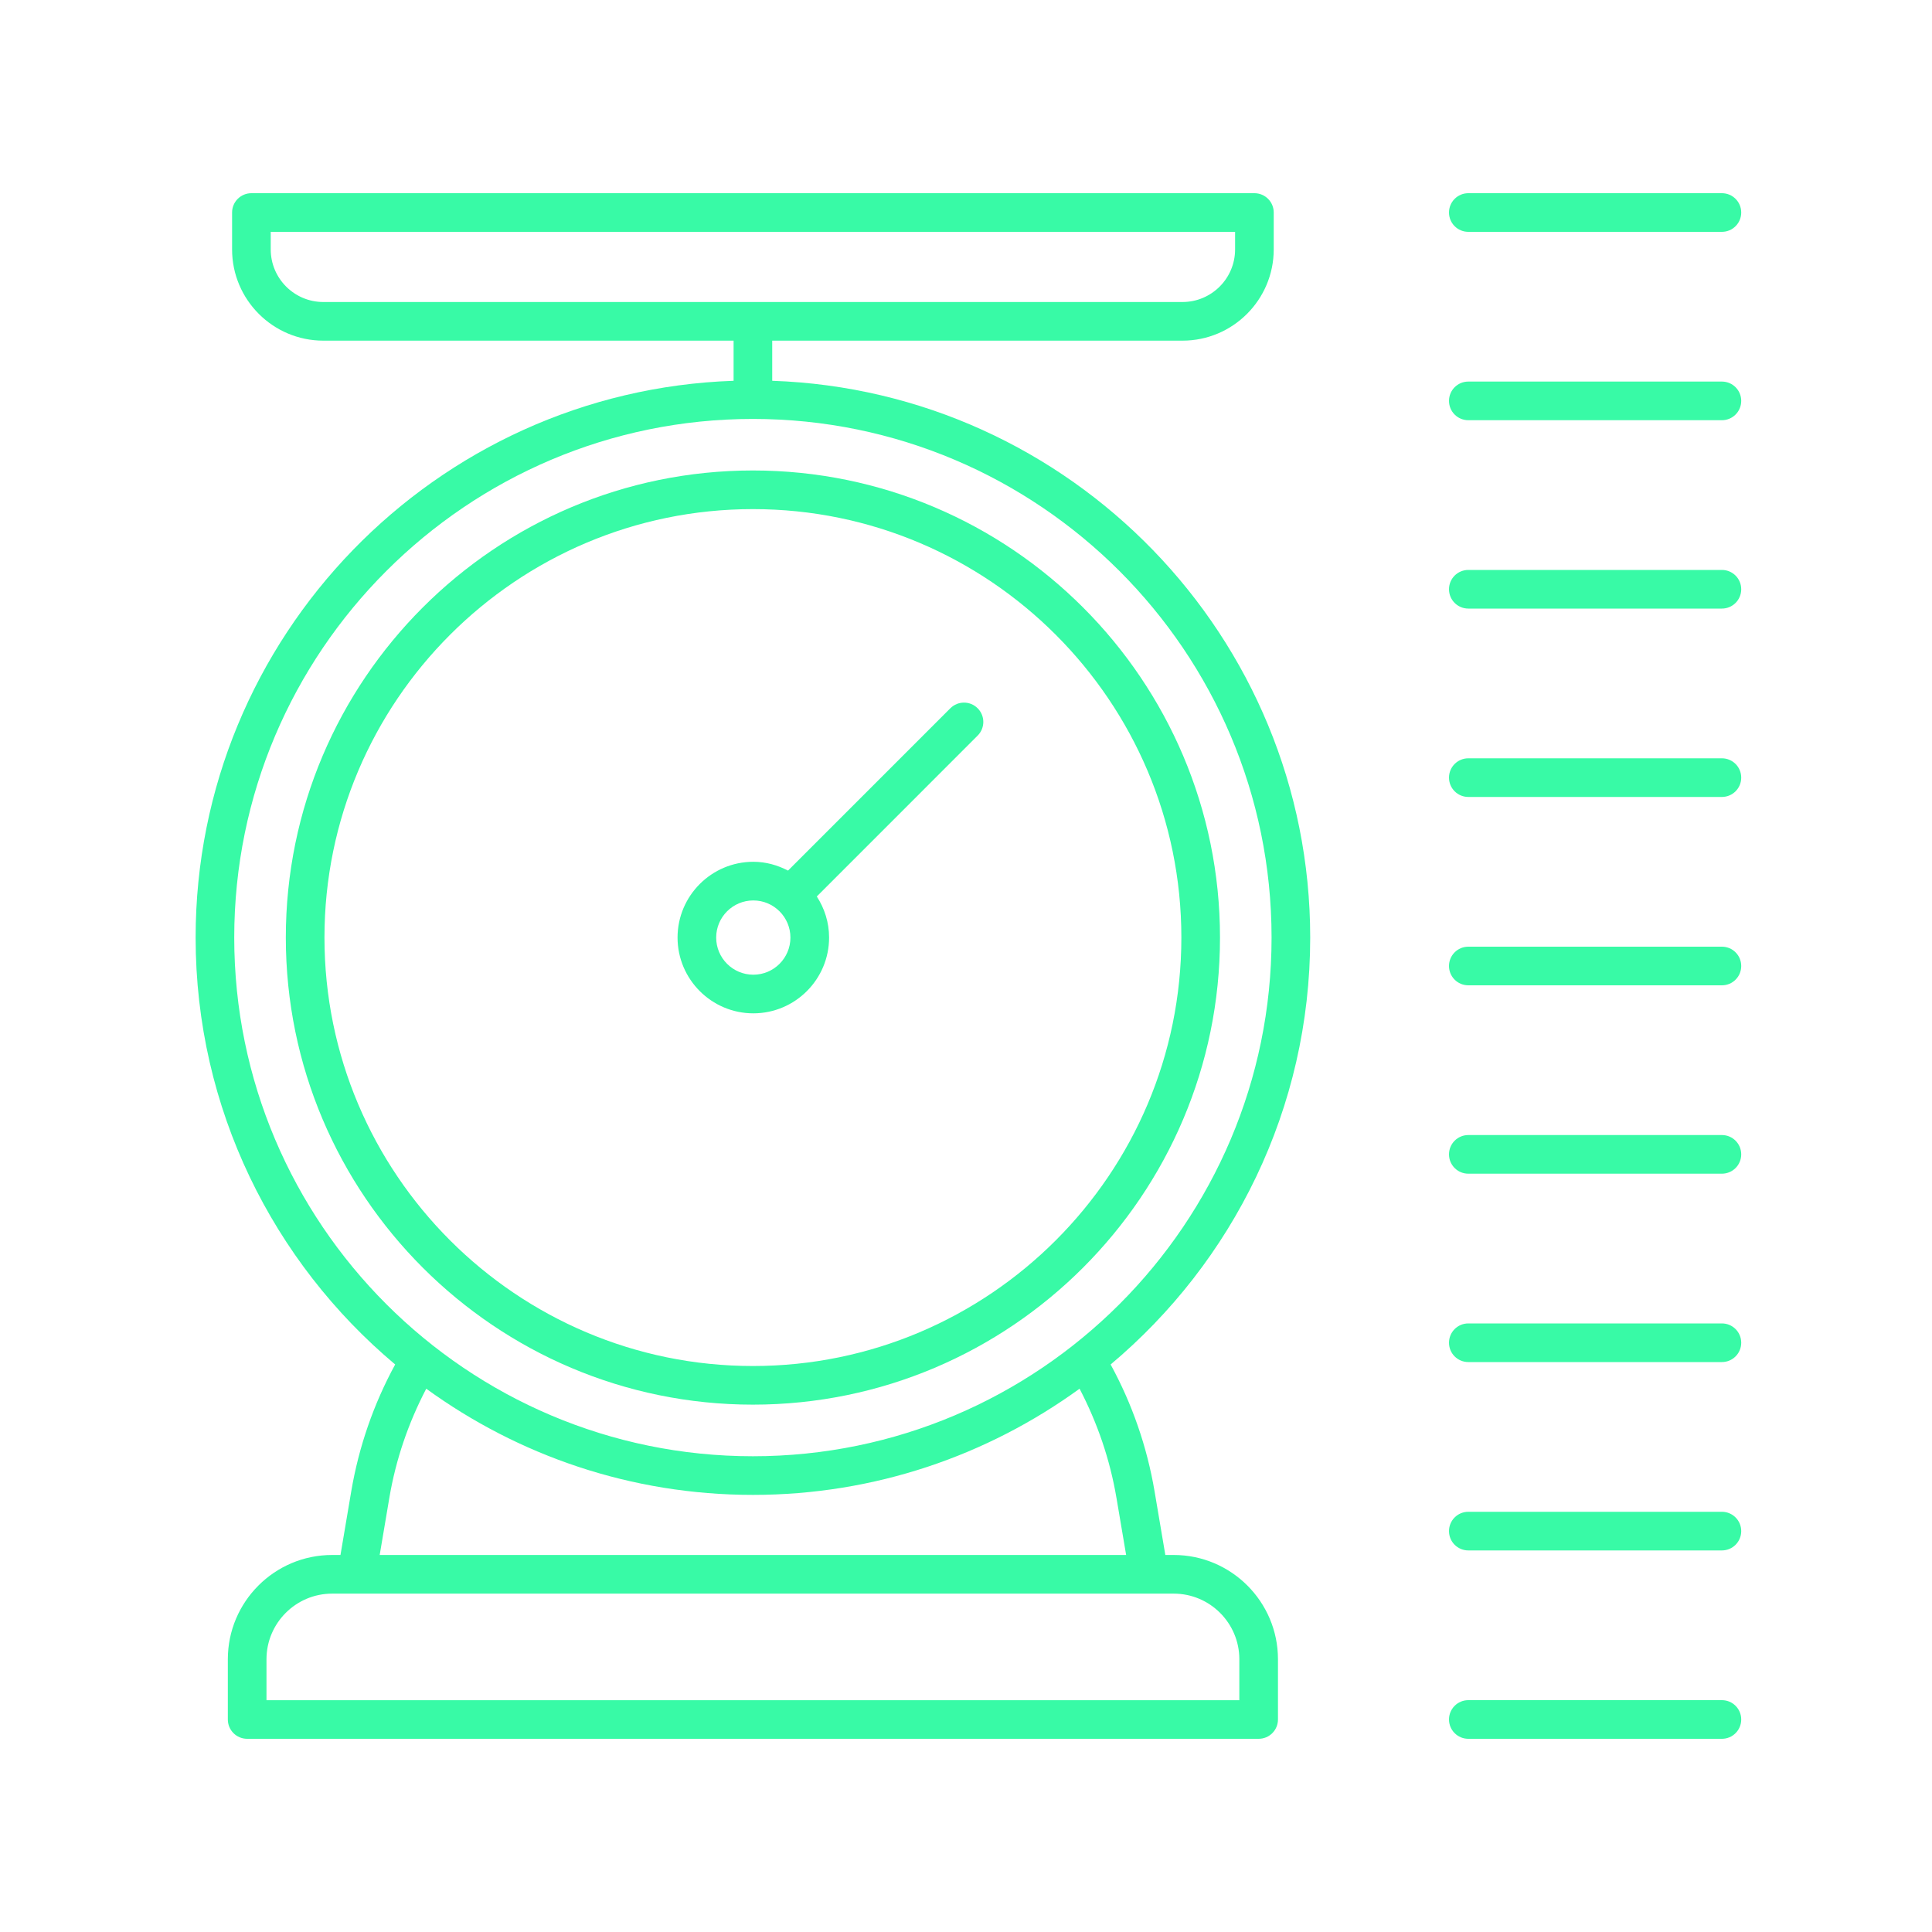 <svg width="150" height="150" viewBox="0 0 150 150" fill="none" xmlns="http://www.w3.org/2000/svg">
<path d="M101.724 72.793C101.724 49.438 83.119 30.358 59.955 29.564V26.448H91.809C95.715 26.448 98.892 23.271 98.892 19.365V16.5C98.892 15.67 98.221 15 97.392 15H19.519C18.69 15 18.019 15.67 18.019 16.5V19.365C18.019 23.271 21.196 26.448 25.104 26.448H56.956V29.564C33.791 30.359 15.188 49.439 15.188 72.794C15.188 86.087 21.217 97.994 30.681 105.938C29.006 109.012 27.857 112.328 27.269 115.797L26.435 120.728H25.785C21.32 120.728 17.689 124.359 17.689 128.823V133.5C17.689 134.33 18.36 135 19.189 135H97.721C98.55 135 99.221 134.33 99.221 133.5V128.823C99.221 124.358 95.589 120.728 91.125 120.728H90.476L89.642 115.797C89.055 112.327 87.905 109.01 86.229 105.938C95.694 97.993 101.724 86.087 101.724 72.793L101.724 72.793ZM21.019 19.365V18H95.892V19.365C95.892 21.616 94.061 23.448 91.809 23.448H25.102C22.851 23.448 21.019 21.616 21.019 19.365H21.019ZM96.221 128.825V132.002H20.69V128.825C20.69 126.015 22.976 123.729 25.786 123.729H91.126C93.935 123.728 96.222 126.015 96.222 128.825H96.221ZM86.683 116.299L87.433 120.728H29.479L30.227 116.299C30.73 113.321 31.705 110.475 33.094 107.819C40.227 112.999 48.988 116.063 58.455 116.063C67.923 116.063 76.685 112.997 83.817 107.819C85.204 110.477 86.179 113.321 86.682 116.299H86.683ZM58.455 113.063C36.25 113.063 18.186 94.998 18.186 72.794C18.186 50.589 36.251 32.526 58.455 32.526C80.66 32.526 98.724 50.591 98.724 72.794C98.724 94.999 80.658 113.063 58.455 113.063Z" fill="#38FAA6"/>
<path d="M58.456 36.527C38.46 36.527 22.191 52.796 22.191 72.792C22.191 92.789 38.46 109.056 58.456 109.056C78.453 109.056 94.72 92.787 94.72 72.791C94.72 52.795 78.453 36.527 58.456 36.527ZM58.456 106.057C40.113 106.057 25.191 91.135 25.191 72.792C25.191 54.449 40.114 39.527 58.456 39.527C76.8 39.527 91.721 54.45 91.721 72.792C91.721 91.135 76.798 106.057 58.456 106.057Z" fill="#38FAA6"/>
<path d="M73.783 54.991L61.182 67.593C60.371 67.171 59.465 66.909 58.488 66.909C55.245 66.909 52.605 69.549 52.605 72.792C52.605 76.035 55.246 78.675 58.488 78.675C61.731 78.675 64.37 76.035 64.37 72.792C64.37 71.614 64.014 70.523 63.416 69.602L75.904 57.111C76.491 56.525 76.491 55.576 75.904 54.99C75.318 54.403 74.37 54.405 73.784 54.99L73.783 54.991ZM58.487 75.676C56.897 75.676 55.604 74.383 55.604 72.793C55.604 71.203 56.897 69.91 58.487 69.91C60.077 69.91 61.368 71.203 61.368 72.793C61.369 74.383 60.078 75.676 58.487 75.676Z" fill="#38FAA6"/>
<path d="M133.688 15H114C113.17 15 112.5 15.67 112.5 16.5C112.5 17.33 113.17 18 114 18H133.688C134.517 18 135.188 17.33 135.188 16.5C135.188 15.67 134.517 15 133.688 15Z" fill="#38FAA6"/>
<path d="M133.688 29.625H114C113.17 29.625 112.5 30.295 112.5 31.125C112.5 31.955 113.17 32.625 114 32.625H133.688C134.517 32.625 135.188 31.955 135.188 31.125C135.188 30.295 134.517 29.625 133.688 29.625Z" fill="#38FAA6"/>
<path d="M133.688 44.25H114C113.17 44.25 112.5 44.92 112.5 45.75C112.5 46.58 113.17 47.25 114 47.25H133.688C134.517 47.25 135.188 46.58 135.188 45.75C135.188 44.92 134.517 44.25 133.688 44.25Z" fill="#38FAA6"/>
<path d="M133.688 58.875H114C113.17 58.875 112.5 59.545 112.5 60.375C112.5 61.205 113.17 61.875 114 61.875H133.688C134.517 61.875 135.188 61.205 135.188 60.375C135.188 59.545 134.517 58.875 133.688 58.875Z" fill="#38FAA6"/>
<path d="M133.688 73.5H114C113.17 73.5 112.5 74.17 112.5 75C112.5 75.83 113.17 76.5 114 76.5H133.688C134.517 76.5 135.188 75.83 135.188 75C135.188 74.17 134.517 73.5 133.688 73.5Z" fill="#38FAA6"/>
<path d="M133.688 88.125H114C113.17 88.125 112.5 88.795 112.5 89.625C112.5 90.455 113.17 91.125 114 91.125H133.688C134.517 91.125 135.188 90.455 135.188 89.625C135.188 88.795 134.517 88.125 133.688 88.125Z" fill="#38FAA6"/>
<path d="M133.688 102.75H114C113.17 102.75 112.5 103.42 112.5 104.25C112.5 105.08 113.17 105.75 114 105.75H133.688C134.517 105.75 135.188 105.08 135.188 104.25C135.188 103.42 134.517 102.75 133.688 102.75Z" fill="#38FAA6"/>
<path d="M133.688 117.375H114C113.17 117.375 112.5 118.045 112.5 118.875C112.5 119.705 113.17 120.375 114 120.375H133.688C134.517 120.375 135.188 119.705 135.188 118.875C135.188 118.045 134.517 117.375 133.688 117.375Z" fill="#38FAA6"/>
<path d="M133.688 132H114C113.17 132 112.5 132.67 112.5 133.5C112.5 134.33 113.17 135 114 135H133.688C134.517 135 135.188 134.33 135.188 133.5C135.188 132.67 134.517 132 133.688 132Z" fill="#38FAA6"/>
</svg>
